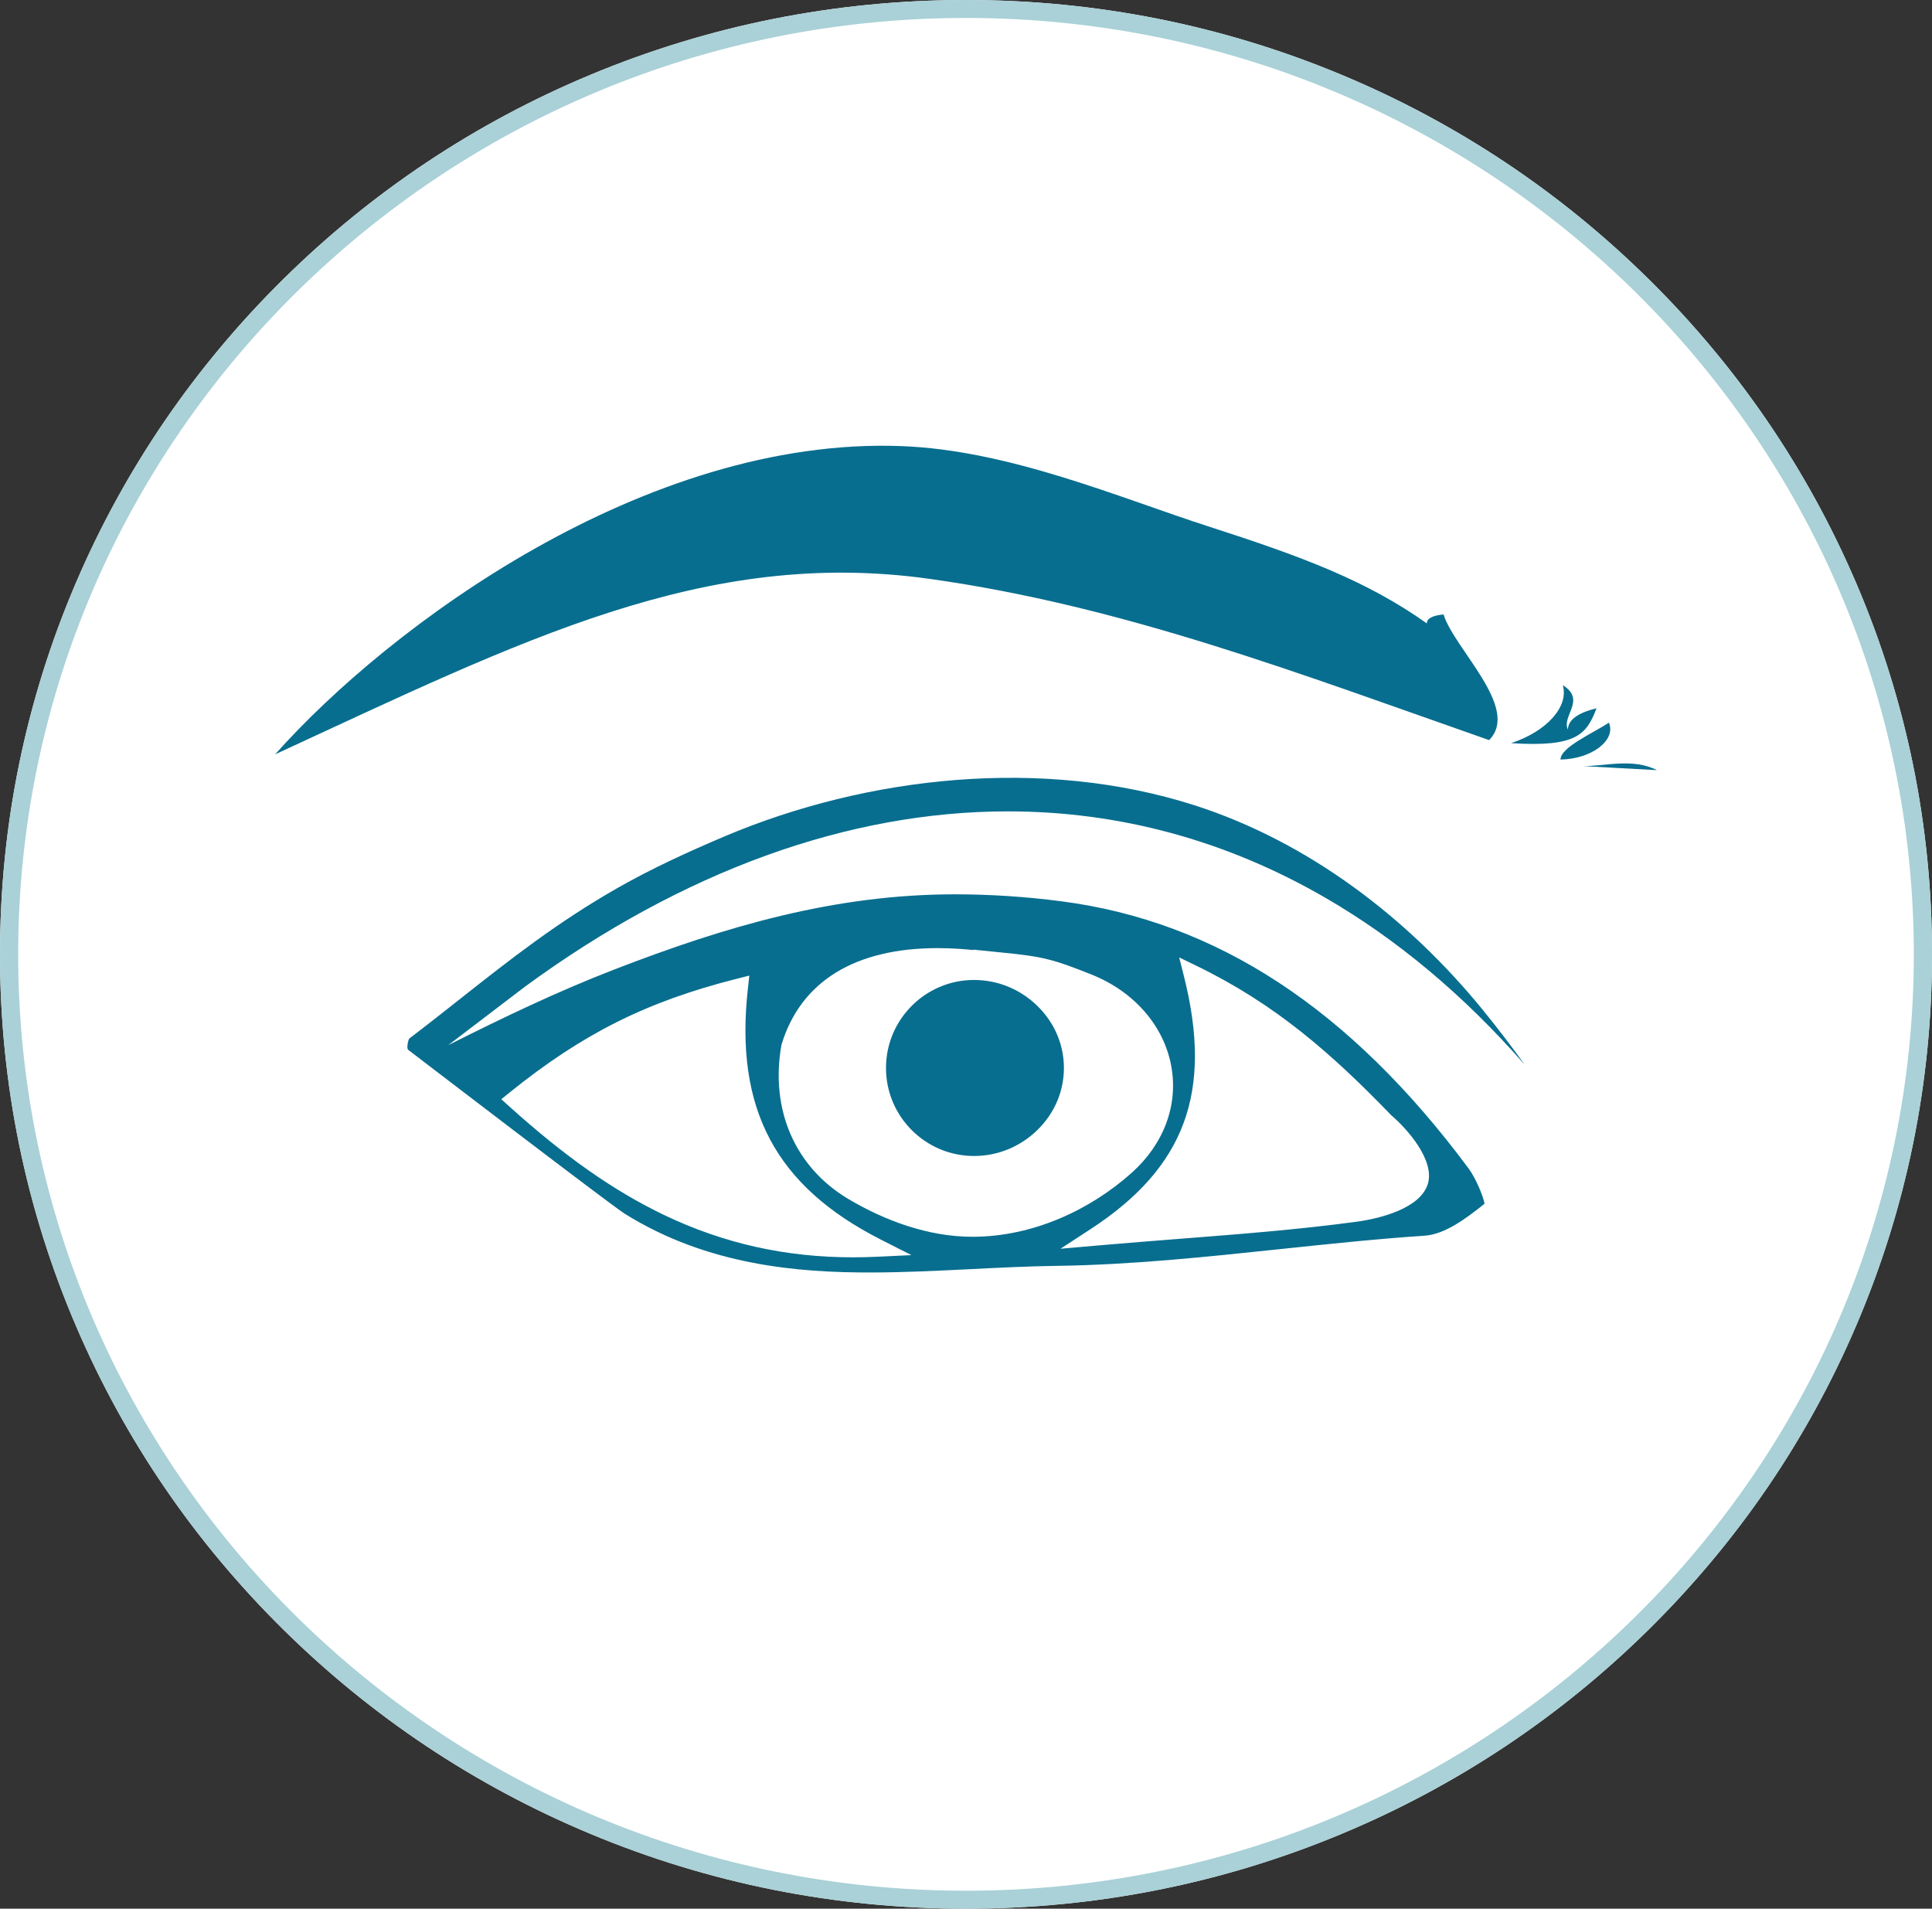 <?xml version="1.0" encoding="UTF-8"?>
<svg id="_レイヤー_2" data-name="レイヤー 2" xmlns="http://www.w3.org/2000/svg" viewBox="0 0 867.25 856.7">
  <rect x="0" y="0" width="867.25" height="856.7" fill="#333333" stroke="none"/>
  <defs>
    <style>
      .cls-1 {
        fill: #a9d1d7;
      }

      .cls-2 {
        fill-rule: evenodd;
      }

      .cls-2, .cls-3 {
        fill: #086e8f;
      }

      .cls-4 {
        fill: #fff;
      }
    </style>
  </defs>
  <g id="Layer_3" data-name="Layer 3">
    <g>
      <path class="cls-4" d="M833.17,261.62c-21.84-51.01-53.11-96.82-92.93-136.16-39.82-39.34-86.2-70.22-137.83-91.8C548.95,11.33,492.16,0,433.62,0s-115.33,11.33-168.79,33.66c-51.64,21.57-98.01,52.46-137.83,91.8-39.82,39.34-71.09,85.15-92.93,136.16C11.46,314.43,0,370.52,0,428.35s11.46,113.92,34.08,166.73c21.84,51.01,53.1,96.82,92.93,136.16,39.82,39.34,86.2,70.22,137.83,91.8,53.46,22.34,110.25,33.66,168.79,33.66s115.33-11.33,168.79-33.66c51.64-21.58,98.01-52.46,137.83-91.8,39.82-39.34,71.09-85.15,92.93-136.16,22.61-52.81,34.08-108.91,34.08-166.73s-11.47-113.92-34.08-166.73Z"/>
      <path class="cls-1" d="M833.17,261.62c-21.84-51.01-53.11-96.82-92.93-136.16-39.82-39.34-86.2-70.22-137.83-91.8C548.95,11.33,492.16,0,433.62,0s-115.33,11.33-168.79,33.66c-51.64,21.57-98.01,52.46-137.83,91.8-39.82,39.34-71.09,85.15-92.93,136.16C11.46,314.43,0,370.52,0,428.35s11.46,113.92,34.08,166.73c21.84,51.01,53.1,96.82,92.93,136.16,39.82,39.34,86.2,70.22,137.83,91.8,53.46,22.34,110.25,33.66,168.79,33.66s115.33-11.33,168.79-33.66c51.64-21.58,98.01-52.46,137.83-91.8,39.82-39.34,71.09-85.15,92.93-136.16,22.61-52.81,34.08-108.91,34.08-166.73s-11.47-113.92-34.08-166.73ZM433.62,848.64c-234.6,0-425.46-188.54-425.46-420.29S199.02,8.06,433.62,8.06s425.47,188.54,425.47,420.29-190.86,420.29-425.47,420.29Z"/>
      <g>
        <g>
          <path class="cls-3" d="M640.5,279.82c-26.86-19.05-55.39-29.79-97.65-43.41-40.64-13.1-89.83-34.39-138.36-36.19-114.95-4.26-229.89,80.89-280.98,138.36,110.69-51.09,192.7-92.91,293.75-78.76,87.38,12.24,166.03,42.57,251.18,72.37,14.23-14.3-15.66-40.92-20.45-56.4-5.04.49-7.55,1.83-7.48,4.03Z"/>
          <path class="cls-3" d="M716.66,317.92c-8.41,2.01-12.71,5.19-12.87,9.53-2.9-6.19,8.38-13.26-2.27-19.91,2.81,9.59-7.21,20.77-23.22,26.02,29.69,1.92,33.86-4.03,38.37-15.65Z"/>
          <path class="cls-3" d="M722.23,324.37c-7.34,4.8-21.7,11.03-21.74,16.55,14.03-.22,25.07-8.73,21.74-16.55Z"/>
          <path class="cls-3" d="M710.51,343.86l33.23,1.81c-10.78-5.6-24.01-1.65-33.23-1.81Z"/>
        </g>
        <g>
          <path class="cls-2" d="M684.37,477.82c-5.45-7.63-11.73-15.9-18.84-24.62-33.33-40.88-78.02-75.32-129.35-91.76-67.99-21.77-146.78-13.2-210.99,13.99-16.19,6.86-32.51,14.33-47.8,23.03-27.39,15.6-48.54,32.29-70.93,49.96-7.33,5.79-14.91,11.77-22.71,17.69-.62.86-1.1,3.66-.78,4.63l.22.43s91.02,69.71,97.13,73.53c37.41,23.44,78.51,26.45,110.13,26.45,15.19,0,30.65-.78,45.59-1.52,12.57-.63,25.56-1.28,38.14-1.45,33.61-.45,67.49-4.04,100.26-7.5,21.29-2.25,43.29-4.58,65.15-6.05,8.88-.6,18.42-7.57,26.82-14.36-.57-3.13-3.81-11.29-7.19-15.83-53.2-71.6-113.01-110.82-182.85-119.91-15.9-2.07-31.95-3.12-47.68-3.12-54.15,0-103.01,14.43-152.98,33.76-25.62,9.91-50.04,21.64-74.5,33.94l34.7-26.44c35.15-25.71,71.45-45.44,107.86-58.63,36.37-13.18,72.91-19.86,108.61-19.86,50.2,0,98.2,13.07,142.67,38.84,32.14,18.62,62.04,43.68,89.32,74.8ZM537.17,433.54c35.3,17.14,60.47,39.21,87.37,67.06,7.34,6.24,19.46,20.15,16.45,30.6-3.21,11.17-21.51,15.74-32.01,17.16-25.54,3.46-51.57,5.5-79.12,7.65-12.1.95-24.6,1.93-37.69,3.07l-16.13,1.41,13.56-8.84c42.41-27.67,54.92-61.6,41.85-113.48l-2.13-8.44,7.83,3.8ZM350.78,469.06l.12-.49c8.71-28.14,32.92-43.01,70.01-43.01,6.81,0,12.46.51,16.01.85l.02-.17,12.65,1.28c18.88,1.83,23.52,3.19,40.28,9.86,19.26,7.66,32.7,23.13,35.94,41.38,3.09,17.39-3.4,34.75-17.79,47.63-18.83,16.85-44.58,28.73-71.53,28.73-19.87,0-39.45-7.32-55.66-16.95-23.95-14.25-35.19-40.08-30.06-69.12ZM228.72,490.39c32.87-26.48,61.46-40.8,101.98-51.07l5.67-1.44-.65,5.82c-6.02,53.93,12.4,88.69,59.73,112.71l13.67,6.94-15.32.73c-3.65.17-7.3.26-10.86.26h0c-30.36,0-58.09-6.21-84.8-18.98-22.48-10.75-44.59-26.25-69.59-48.8l-3.53-3.18,3.7-2.98Z"/>
          <path class="cls-3" d="M465.54,451.38c-7.68-7.44-17.74-11.53-28.32-11.53-21.78,0-39.51,17.72-39.51,39.51s17.72,39.5,39.51,39.5c10.59,0,20.64-4.1,28.32-11.53,7.76-7.52,12.04-17.45,12.04-27.97s-4.27-20.46-12.04-27.98Z"/>
        </g>
      </g>
    </g>
  </g>
</svg>